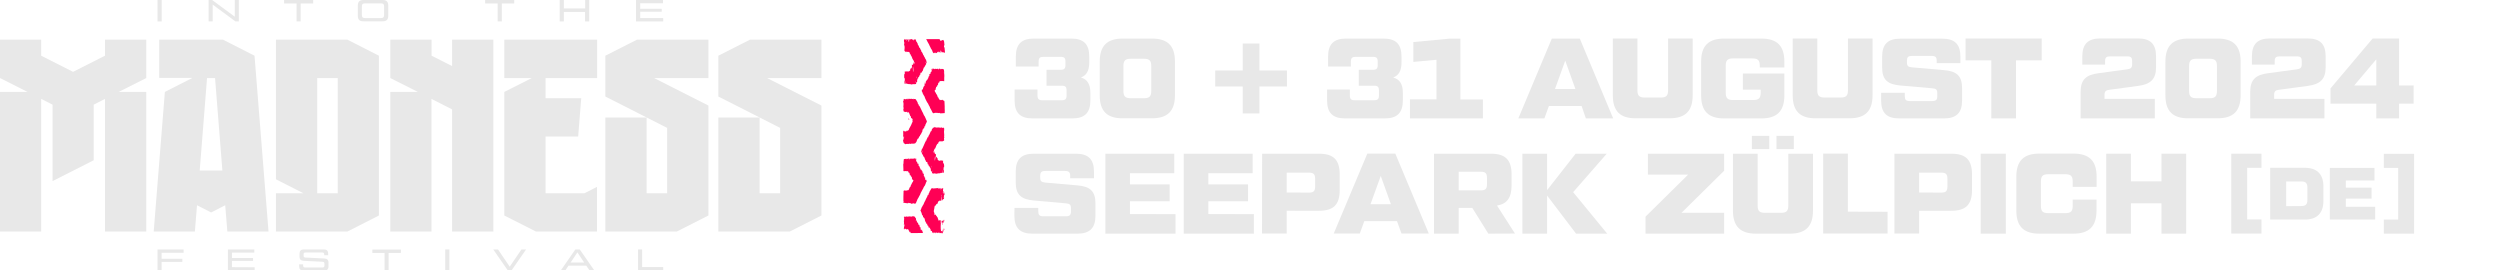 <?xml version="1.0" encoding="utf-8"?>
<!-- Generator: Adobe Illustrator 27.8.1, SVG Export Plug-In . SVG Version: 6.00 Build 0)  -->
<svg version="1.1" id="Full" xmlns="http://www.w3.org/2000/svg" xmlns:xlink="http://www.w3.org/1999/xlink" x="0px" y="0px"
	 viewBox="0 0 2216.9 239.8" style="enable-background:new 0 0 2216.9 239.8;" xml:space="preserve">
<style type="text/css">
	.st0{fill:#E8E8E8;}
	.st1{fill:#FF0055;}
</style>
<g>
	<g>
		<g>
			<path class="st0" d="M143.4,0v19h-3.7V0H143.4z"/>
			<path class="st0" d="M211.8,0v19h-3L188.6,4.1V19H185V0h3.1l20.1,14.8V0H211.8z"/>
			<path class="st0" d="M277.7,3.1h-11.1V19H263V3.1h-11.1V0h25.8L277.7,3.1L277.7,3.1z"/>
			<path class="st0" d="M317.3,13.9V5c0-3.5,1.6-5,5-5h17c3.4,0,5,1.5,5,5v8.9c0,3.5-1.6,5-5,5h-17C318.9,19,317.3,17.4,317.3,13.9z
				 M337.9,16c2,0,2.7-0.7,2.7-2.7V5.7c0-2-0.7-2.7-2.7-2.7h-14.3c-2,0-2.7,0.7-2.7,2.7v7.6c0,2,0.7,2.7,2.7,2.7
				C323.6,16,337.9,16,337.9,16z"/>
			<path class="st0" d="M456.1,3.1H445V19h-3.7V3.1h-11.1V0H456v3.1H456.1z"/>
			<path class="st0" d="M522.5,0v19h-3.7v-8.4H500V19h-3.7V0h3.7v7.5h18.9V0H522.5z"/>
			<path class="st0" d="M588.1,16.1V19H564V0h23.9v2.9h-20.2v4.9h19.1v2.6h-19.1V16h20.4L588.1,16.1L588.1,16.1z"/>
		</g>
	</g>
	<g>
		<polygon class="st0" points="93.1,49.4 64.8,63.7 36.5,49.4 36.5,35.2 0,35.2 0,69.2 24.4,81.5 0,81.5 0,205.3 36.5,205.3 
			36.5,87.7 46.6,92.8 46.6,160.6 83.1,142.1 83.1,92.8 93.1,87.7 93.1,205.3 129.7,205.3 129.7,81.5 105.3,81.5 129.7,69.2 
			129.7,35.2 93.1,35.2 		"/>
		<path class="st0" d="M225.7,49.4l-27.9-14.2h-56.6v33.9h29.4l-24.4,12.4l-9.9,123.8h36.5l1.9-23.3l12.5,6.4c0,0,5.1-2.6,12.5-6.4
			l1.9,23.3h36.5L225.7,49.4z M177.1,151.2l6.5-82h7.1l6.5,82H177.1z"/>
		<path class="st0" d="M308.1,35.2h-63.4V159l24.4,12.4h-24.4v33.9h63.4l27.9-14.2V49.4L308.1,35.2z M299.5,171.3l-0.1,0.1h-18.1
			V69.2h18.1l0.1,0.1V171.3z"/>
		<polygon class="st0" points="728.4,35.2 665,35.2 637,49.4 637,85.6 691.8,113.4 691.8,171.3 691.7,171.4 673.6,171.4 
			673.6,104.2 637,104.2 637,205.3 700.4,205.3 728.4,191.1 728.4,93.6 680.2,69.2 728.4,69.2 		"/>
		<polygon class="st0" points="536.8,49.4 536.8,85.6 591.6,113.4 591.6,171.3 591.5,171.4 573.4,171.4 573.4,104.2 536.8,104.2 
			536.8,205.3 600.2,205.3 628.2,191.1 628.2,93.6 580,69.2 628.2,69.2 628.2,35.2 564.8,35.2 		"/>
		<polygon class="st0" points="400.9,35.2 400.9,58.6 382.7,49.4 382.7,35.2 346.1,35.2 346.1,69.2 370.5,81.5 346.1,81.5 
			346.1,205.3 382.6,205.3 382.6,87.7 400.9,97 400.9,205.3 437.5,205.3 437.5,88.4 437.5,85.1 437.5,77.2 437.5,77.2 437.5,35.2 		
			"/>
		<polygon class="st0" points="447.2,69.2 471.6,69.2 447.2,81.5 447.2,191.1 475.2,205.3 529.4,205.3 529.4,165.7 518.2,171.4 
			483.9,171.4 483.8,171.3 483.8,121.1 512.7,121.1 515.4,87.1 483.8,87.1 483.8,69.2 529.5,69.2 529.5,35.2 447.2,35.2 		"/>
	</g>
	<g>
		<path class="st0" d="M143.3,224.2v5.3h18.4v2.8h-18.4v7.5h-3.6v-18.6h23.1v3H143.3z"/>
		<path class="st0" d="M225.8,237v2.8h-23.7v-18.6h23.4v2.8h-19.8v4.8h18.7v2.6h-18.7v5.5L225.8,237L225.8,237z"/>
		<path class="st0" d="M265.3,234.4h3.5v1c0,1.3,0.5,1.8,1.8,1.8h15.3c1.3,0,1.8-0.5,1.8-1.8v-1.5c0-1.3-0.5-1.7-1.8-1.8l-16.5-0.8
			c-2.6-0.2-3.8-1.1-3.8-3.8V225c0-2.6,1.2-3.8,3.8-3.8h17.8c2.6,0,3.8,1.2,3.8,3.8v1.3h-3.5v-0.6c0-1.3-0.5-1.8-1.8-1.8H271
			c-1.4,0-1.8,0.5-1.8,1.8v0.9c0,1.3,0.5,1.7,1.8,1.8l16.5,0.8c2.6,0.2,3.8,1.1,3.8,3.8v3.1c0,2.6-1.2,3.8-3.8,3.8h-18.4
			c-2.6,0-3.8-1.2-3.8-3.8L265.3,234.4L265.3,234.4z"/>
		<path class="st0" d="M355.4,224.3h-10.8v15.6H341v-15.6h-10.8v-3h25.3v3H355.4z"/>
		<path class="st0" d="M398.5,221.2v18.6h-3.7v-18.6H398.5z"/>
		<path class="st0" d="M466.5,221.2l-12.9,18.6h-3.3l-12.9-18.6h4.2l10.4,15.3l10.4-15.3H466.5z"/>
		<path class="st0" d="M519.9,235.6h-15.8l-2.8,4.2h-4l12.9-18.6h3.9l12.9,18.6h-4.2L519.9,235.6z M518,232.8l-6-9l-6,9H518z"/>
		<path class="st0" d="M588.1,236.8v3h-22.3v-18.6h3.6v15.6H588.1z"/>
	</g>
</g>
<g id="cns9mT.tif">
	<g>
		<path class="st1" d="M836.7,170.2c0.1,0.3,0.1,0.6,0.2,0.9h-0.1c-0.1-0.1-0.1-0.2-0.2-0.3c0,0.5-0.1,0.9-0.1,1.3
			c0.2-0.3,0.3-0.8,0.5-0.9c0.5-0.3,0.1-0.7,0.4-1c0,0.2-0.1,0.3,0,0.5c0,0.6,0.1,1.1,0.1,1.7c0,0.3,0.2,0.7-0.3,0.7
			c-0.1,0-0.3,0.4-0.2,0.6c0.2,0.5-0.1,0.9-0.2,1.4c0,0.2,0,0.3,0.1,0.5c0.1-0.2,0.2-0.5,0.3-0.7c0.1,1.3-0.3,1.9-1.2,1.8
			c-0.1,0.3-0.1,0.6-0.2,0.9c0,0,0-0.1-0.1-0.1c-0.2,0.1-0.5,0.2-0.8,0.4c0-1.2,0-2.4,0-3.6c-0.1,0-0.1,0-0.2,0
			c-0.1,0.7-0.1,1.3-0.2,2c-0.1,0.7-0.1,1.4-0.2,2c0-0.1,0-0.2-0.1-0.3c-0.6,0.4-0.5-0.3-0.8-0.4c-0.1,0.2-0.2,0.4-0.4,0.6
			c-0.1,0.1-0.2,0.1-0.3,0.2c-0.1,0-0.3-0.1-0.4,0c-0.2,0.2-0.4,0.4-0.5,0.7c-0.1,0.2-0.1,0.5-0.2,0.7c0,0.2-0.1,0.3-0.2,0.5
			c0,0.1,0,0.3,0,0.4c-0.4,0-0.8,0-1,0.4s-0.5,0.8-0.8,1.1c-0.2,0.2-0.3,0.5-0.5,0.7c0-0.2,0-0.4,0-0.6c-0.5,0.9-0.4,1.7-0.6,2.6
			c0,0.3-0.1,0.6-0.2,0.9c-0.3,0.9-0.4,1.8,0.1,2.7c0.3,0.5,0.2,1.2,0.3,1.8c0,0.2,0,0.3,0.2,0.6c0-0.1,0.1-0.2,0.1-0.3
			c0.1,0.1,0.1,0.2,0.2,0.3c0.1-0.4,0.2-0.6,0.2-0.9h0.1c0,0.1,0,0.3,0.1,0.5c0.1,0,0.2,0,0.3,0c0.1,0.7,0.3,1.1,0.7,1
			c0.1,0.4,0.2,1,0.7,1.1c0.4,1.1,0.7,2.2,1.1,3.2h0.1c0-0.1,0.1-0.3,0.1-0.3c0.3-0.1,0.5-0.2,0.7-0.2c0.3-0.1,0.5,0.3,0.5,0.7
			c0,0.5,0,1,0,1.5c0.1,0,0.1,0,0.2,0c0-0.7,0-1.5,0-2.3c0.1,0,0.3,0.1,0.4,0.1c0.1,0.5,0.2,1,0.3,1.6c-0.1-0.2-0.2-0.3-0.3-0.4
			c-0.1,3-0.6,5.9,0.2,8.7c0.1-0.1,0.2-0.2,0.3-0.2c0.1-0.1,0.3-0.2,0.4-0.2c0,0.1,0.1,0.4,0.2,0.6c0.6-0.1,0.3-0.6,0.4-0.9
			c0.1-0.3,0-0.7,0-1.1c0.1,0.3,0.2,0.5,0.3,0.7c0.1,0,0.1,0,0.2-0.1c-0.1-0.5-0.1-0.9-0.2-1.5c0.1,0.2,0.2,0.4,0.3,0.6
			c0.1-0.3,0.1-0.4,0.1-0.6c0.2,1.1,0,2.7-0.5,3.9c0-0.1-0.1-0.1-0.2-0.2c-0.1,0.3-0.1,0.5-0.2,0.8c-0.2,0-0.3,0-0.5,0
			c-0.2-0.3-0.3-0.5-0.5-0.8c-0.1,0.2-0.1,0.4-0.2,0.6c-0.3-0.1-0.5-0.2-0.8-0.3c0,0.1,0,0.3-0.1,0.5h-0.1c0-0.3-0.1-0.7-0.1-1h-0.1
			c0,0.3-0.1,0.5-0.2,0.9c-0.1-0.2-0.2-0.4-0.2-0.5c-0.1,0.1-0.2,0.2-0.3,0.3c-0.1-0.2-0.2-0.3-0.3-0.5c-0.1,0.2-0.2,0.3-0.2,0.4
			c-0.1-0.2-0.1-0.5-0.2-0.7c-0.2,0.1,0,0.8-0.6,0.5c0,0.2-0.1,0.3-0.1,0.4c-0.4-0.3-0.8-0.5-1.2-0.8c-0.1,0.1-0.2,0.2-0.3,0.3
			c-0.1,0.2-0.3,0.4-0.4,0.6h-0.1c-0.1-0.3-0.2-0.5-0.3-0.7c-0.2,0-0.3,0-0.4,0c-0.2,0.3-0.3,0.5-0.5,0.7h-0.1
			c0-0.2-0.1-0.3-0.1-0.5s-0.1-0.3-0.3-0.5c-0.1,0.2-0.1,0.5-0.2,0.8c-0.2-0.2-0.3-0.5-0.5-0.7c-0.1,0-0.1,0.1-0.2,0.1
			c-0.1-0.5-0.1-0.9-0.2-1.5c-0.1,0.1-0.2,0.2-0.4,0.3c-0.1,0.1-0.2,0.1-0.4,0.1c-0.1,0-0.2-0.2-0.2-0.3c-0.1-0.4-0.1-0.9-0.2-1.3
			c-0.1-0.3-0.3-0.6-0.5-0.8c-0.1-0.2-0.2-0.4-0.3-0.6c0,0-0.1,0-0.2,0.1c-0.1-0.2-0.1-0.4-0.2-0.6c0,0,0,0-0.1,0
			c0,0.2-0.1,0.4-0.1,0.6h-0.1c-0.3-0.7-0.5-1.5-0.8-2.3c-0.1,0.1-0.3,0.2-0.5,0.4c-0.1-0.7-0.2-1.3-0.3-1.9c-0.5,0.3-0.9,0-0.9-0.6
			c0-0.3,0-0.7,0-1h-0.1c0,0.2,0,0.5-0.1,0.8c-0.5-1.3-1.2-2.6-0.9-4H820c-0.1,0.2-0.3,0.4-0.4,0.6h-0.1c0-0.3,0-0.6,0.1-0.9
			c-0.1,0.1-0.2,0.2-0.4,0.3c0-0.3,0-0.6-0.1-0.9c-0.2,0-0.4,0-0.6,0c0-0.7,0.1-1.4-0.5-1.9c-0.1,0.2-0.1,0.4-0.2,0.5
			c-0.2-0.9-0.4-1.8-0.7-2.8c-0.4-0.1-0.4-0.5-0.4-0.8c0-0.1-0.1-0.3-0.1-0.4c-0.1,0-0.1,0.1-0.2,0.1c-0.4-0.7,0.1-1.2,0.3-1.7
			s0.4-1.1,0.6-1.6c0-0.1,0.1-0.3,0.1-0.3c0.4-0.2,0.4-0.7,0.6-1c0.2-0.4,0.5-0.8,0.8-1.3l0.1-0.1c0.2-0.6,0.4-1.1,0.7-1.7
			c0.1-0.3,0.3-0.7,0.5-1c0.4-0.5,0.6-1.1,0.8-1.7c0.2-0.4,0.5-0.8,0.6-1.2c0.2-0.5,0.4-0.9,0.7-1.3c0.2-0.3,0.3-0.7,0.4-1.1
			c0.1-0.2,0.1-0.3,0.2-0.6c0.1,0.2,0.2,0.3,0.4,0.4c0.1-0.4,0.2-0.6,0.2-0.9c0.1-0.6,0.3-1.1,0.7-1.5c0.1-0.1,0.1-0.2,0.1-0.3
			c0.1-0.4,0.1-0.8,0.5-1.2s0.6-0.9,0.8-1.4c0.2-0.4,0.5-0.7,0.8-0.9c0.1-0.1,0.3-0.2,0.4,0.1c0,0.1,0.4,0,0.6,0
			c0-0.1,0.1-0.3,0.1-0.5c0.3,0.4,0.5,0.8,0.8,1.2c0.1-0.2,0.1-0.3,0.1-0.4c0.1-0.4,0.3-0.5,0.7-0.3c0.1,0.1,0.2,0.1,0.3,0
			c0.3,0,0.6-0.1,0.9-0.1c0.5,0,1,0,1.5-0.1c0-0.1,0-0.2,0.1-0.4c0.3,0.4,0.5,0.8,0.7,1.2c0.1-0.2,0.1-0.4,0.2-0.7
			c0.1,0.2,0.2,0.4,0.4,0.7c0.1-0.4,0.2-0.7,0.2-1c0.1,0.2,0.3,0.4,0.4,0.6c0.1-0.3,0.1-0.5,0.2-0.7h-0.1c0.7,1,0.5,2.1,0.7,3.1
			c0-0.8,0-1.6,0-2.5c0.2,0.2,0.4,0.3,0.6,0.5c0-0.2,0.1-0.4,0.1-0.8c0.2,0.2,0.3,0.3,0.4,0.5c0.2-0.2,0.4-0.5,0.6-0.7
			c0.3,0.3,0.2,0.7,0.1,1.2c-0.1,0.5-0.1,1-0.1,1.5C836.9,169.6,836.8,169.9,836.7,170.2c-0.5,0.1-0.2-0.5-0.5-0.6
			c0,0.5-0.1,0.9-0.1,1.3h0.1C836.4,170.7,836.6,170.4,836.7,170.2z M834.6,174c0.1,0,0.1,0,0.2,0c0.1-0.4,0.2-0.8,0.2-1.2
			c-0.1,0-0.1,0-0.2,0C834.8,173.2,834.7,173.6,834.6,174z"/>
		<path class="st1" d="M807.6,206.7c-0.2-0.4-0.3-0.8-0.5-1.3c-0.3,0.2-0.5,0.4-0.7,0.6c0,0,0,0-0.1-0.1c0.1-0.1,0.2-0.2,0.3-0.4
			c-0.7-0.2-0.3-0.8-0.5-1.2c-0.1,0.1-0.2,0.1-0.3,0.2c0-0.6-0.2-1.1-0.8-1.2c-0.5-0.1-1.1-0.5-1.4,0.5c-0.1-0.4-0.2-0.7-0.4-1
			c-0.3,0.1-0.6,0.2-0.9,0.2c0-0.1-0.1-0.2-0.1-0.4h-0.1c0,0.1-0.1,0.3-0.1,0.4c0,0.1,0.2,0.2,0.3,0.3c-0.8,0.1-0.8,0.1-0.8-0.6
			c0-0.5,0.1-1.1,0.2-1.6c0.1-0.3,0.3-0.6,0.3-1s-0.1-0.8-0.1-1.3c-0.2,0.1-0.3,0.2-0.5,0.4c0.3-0.8,0.4-1.6,0.2-2.4
			c-0.1-0.4-0.2-0.8,0.2-1.1c-0.1-0.1-0.2-0.2-0.3-0.4c0.4-0.8,0.3-1.7,0.2-2.6c0,0-0.1,0-0.3,0c0.2-0.3,0.4-0.6,0.7-0.8
			c0.2,0.2,0.3,0.4,0.5,0.6c0.1-0.1,0.2-0.2,0.3-0.3c0.2-0.3,0.5-0.3,0.9-0.2c0.2,0,0.3,0,0.6,0c0.2,0.5,0.4,0.1,0.7,0
			c0.3,0,0.6,0,0.9,0v0.1c0.2-0.1,0.3-0.2,0.5-0.3c0.4,0.4,1.2,0.3,1.6-0.1c0,0.2,0.1,0.5,0.1,0.7c0.3-0.2,0.5-0.4,0.8-0.6
			c0.2-0.2,0.9,0.1,1,0.4c0-0.1,0-0.3,0-0.4c0-0.1,0.2-0.2,0.3-0.4c0.1,0.4,0.2,0.6,0.3,1c0.2-0.2,0.3-0.3,0.6-0.6
			c0.2,0.5,0.3,0.9,0.5,1.4c0.4,0.1,0.6,0.4,0.6,1c0,0.5,0,1.1,0,1.7c0.3-0.2,0.5-0.4,0.7-0.6c0.1,0.8-0.1,1.5,0.3,2.2
			c0.2-0.1,0.4-0.2,0.6-0.3c0.2,0.7,0.4,1.5,0.6,2.2c0.5-0.2,0.7-0.1,0.8,0.4c0.1,0.6,0.2,1.1,0.3,1.7c0.3-0.1,0.5-0.1,0.6-0.1
			c0.1,0.9,0.2,1.8,0.3,2.6h0.1c0-0.2,0.1-0.4,0.1-0.6c0.2,0.3,0.5,0.6,0.8,1c0-0.3,0.1-0.6,0.1-0.9c0.1,0.5,0.2,1,0.2,1.5
			c0,0.3,0,0.5,0.5,0.3c0,0.5,0,0.9,0,1.3C814.7,206.7,811.2,206.7,807.6,206.7z M811.6,196.4L811.6,196.4c0.1-0.4,0.1-0.9,0.1-1.3
			h-0.1C811.6,195.5,811.6,196,811.6,196.4z"/>
		<path class="st1" d="M809.1,107c0.1-0.4,0.1-0.8,0.2-1.2c0-0.1-0.1-0.1-0.2-0.2c-0.3-0.2-0.6-0.5-0.1-0.8c-0.1,0-0.1-0.1-0.2-0.1
			c-0.1,0.1-0.2,0.2-0.3,0.3c-0.1-0.1-0.3-0.2-0.6-0.4c-0.1-0.5-0.2-1.1-0.3-1.7c-0.2,0-0.3,0-0.5,0c0-0.3,0-0.5-0.1-0.8
			c0-0.2-0.1-0.4-0.2-0.5c-0.4-0.3-0.6-0.5-0.4-1v-0.1c-0.2-0.2-0.3-0.5-0.5-0.7c0-0.1-0.2,0-0.4,0c0-0.2,0-0.4,0.1-0.6
			c-0.5,0.2-0.7,0.5-0.7,1c-0.1-0.2-0.1-0.4-0.2-0.7c0,0.1,0,0.2-0.1,0.4c-0.1-0.3-0.1-0.6-0.2-0.9c-0.2,0.2-0.3,0.3-0.5,0.4
			c-0.1-0.1-0.3-0.2-0.4-0.4c-0.4,0.5-0.5,0.5-1.1,0.2c-0.2-0.1-0.4-0.2-0.6-0.2c-0.5,0-0.6-0.4-0.5-0.8c0-0.3-0.1-0.4-0.4-0.4
			c0.1-0.6,0.3-1.2,0.4-1.8c0-0.2,0-0.4-0.1-0.7c-0.2-0.3-0.1-0.8-0.1-1.2c0-0.8,0.2-1.6,0.1-2.3c0-0.7-0.3-1.3-0.4-2
			c0-0.2,0.1-0.3,0.2-0.5c0.1,0,0.1,0,0.2,0.1c0,0.1,0,0.2-0.1,0.3c0.1,0,0.1,0,0.1,0c0-0.1,0.1-0.2,0.1-0.3c-0.2-0.7,0-1.3,0.3-1.8
			c0.2,0.1,0.4,0.3,0.6,0.4v-0.1c0.3,0,0.5,0,0.8,0.1c0.3,0,1,0.2,0.9-0.6c0,0.1,0,0.2,0.1,0.2c0,0.1,0.1,0.1,0.1,0.2
			c0.2-0.2,0.3-0.3,0.4-0.5c0.1,0.3,0.1,0.6,0.2,1c0.2-0.2,0.3-0.4,0.4-0.6c0.1,0.1,0.2,0.3,0.2,0.4c0.2-0.2,0.5-0.5,0.7-0.8
			c0,0.1,0,0.2,0.1,0.3c0.5,0,1,0.1,1.5,0.1c0.2,0,0.3-0.1,0.6-0.2c0.2,0.2,0.5,0.4,0.9,0.2c0.1-0.1,0.4,0.2,0.7,0.4
			c0.2-0.2,0.4-0.4,0.6-0.7c0.1,0.1,0.1,0.3,0.2,0.4c0.1,0,0.3,0,0.4,0c0.4-0.1,1,0.1,1.2,0.4c0.4,0.6,0.6,1.3,1.1,1.9
			c0.3,0.4,0.5,0.8,0.5,1.4c0,0.3,0.3,0.6,0.5,0.8c0.4,0.4,0.4,0.9,0.5,1.3c0,0.1,0.1,0.2,0.1,0.3c0.3-0.3,0.5-0.1,0.6,0.2
			c0.1,0.5,0.1,0.9,0.6,1.3c0.3,0.1,0.3,0.7,0.4,1c0.2,0.4,0.5,0.7,0.6,1.1c0.3,0.9,0.8,1.6,1.2,2.4c0.4,0.7,0.6,1.4,0.9,2.1
			c0.1,0.2,0.2,0.4,0.4,0.6c0.4,0.3,0.5,0.8,0.7,1.3c0.1,0.2,0.3,0.4,0.4,0.7c0.1,0.2,0.1,0.4,0.2,0.6c0.3,0.6,0.5,1.2,0.8,1.8
			c0.4,0.6,0.2,1.1-0.1,1.6c-0.7,1.1-1.2,2.3-1.3,3.6c0-0.1-0.1-0.3-0.1-0.4c-0.7,0.4-0.7,1.1-0.6,1.8c-0.2,0-0.4,0-0.6,0
			c0,0.3-0.1,0.5-0.1,0.8c-0.1-0.1-0.2-0.2-0.3-0.3c0,0.3,0,0.6,0,0.9h-0.1c-0.1-0.1-0.2-0.3-0.3-0.5c-0.1,0.5-0.2,0.8-0.2,1.2
			c0,0.6-0.1,1.1-0.5,1.6c-0.2,0.2-0.2,0.7-0.3,1c0-0.2,0-0.5-0.1-0.7H817c0,0.3,0,0.6-0.1,0.9s-0.1,0.6-0.3,0.8
			c0,0.1-0.3,0-0.6,0.1c-0.1,0.5-0.2,1.1-0.3,1.7c-0.2-0.2-0.3-0.3-0.5-0.4c-0.3,0.8-0.5,1.5-0.8,2.3h-0.1c0-0.2-0.1-0.3-0.1-0.5
			c-0.6,0.8-1.1,1.6-1.3,2.5c-0.1,0.5-0.2,0.9-0.6,1.2c-0.4,0.4-0.7,0.8-1.2,1.4c-0.1-0.3-0.1-0.5-0.2-0.8c-0.2,0.3-0.4,0.5-0.5,0.8
			c-0.2-0.2-0.5-0.3-0.8-0.5c-0.1,0.2-0.2,0.3-0.4,0.5c-0.4-0.5-0.8-0.4-1.3-0.1c-0.2,0-0.4,0.1-0.6,0.1c-0.2,0-0.5,0-0.7-0.1
			c-0.4-0.3-0.6-0.1-0.8,0.2c0,0-0.1,0.1-0.2,0.1c0-0.1,0-0.2-0.1-0.3c-0.1,0.1-0.2,0.1-0.3,0.2c-0.1-0.1-0.1-0.2-0.2-0.3
			c-0.1,0-0.1,0.1-0.1,0.1c0,0.2-0.2,0.3-0.4,0.2c-0.4-0.1-0.8-0.2-1.3,0.1c-0.4,0.2-0.6,0.1-0.8-0.4c-0.6,0.2-0.6-0.5-1-0.5
			c-0.4-1.1-0.7-2.2-0.7-3.4c0.2,0.1,0.3,0.3,0.5,0.4c0.1,0,0.2-0.2,0.3-0.4c-0.1,0-0.2,0-0.2,0c0.1-0.2,0.2-0.5,0.3-0.7
			c0,0-0.1,0-0.1-0.1c-0.1,0.1-0.1,0.1-0.2,0.2c-0.4-0.3-0.2-0.7-0.1-1.2c0.1,0.2,0.2,0.3,0.3,0.5c0.1-0.3,0.3-0.6,0.4-0.9
			c-0.3,0.1-0.5,0.2-0.8,0.3c0-0.4,0-0.6-0.1-0.9c0-0.2-0.2-0.5-0.1-0.7c0-0.1-0.3-0.5,0.1-0.4l0.1-0.2c0-0.1-0.2-0.1-0.3-0.2
			c0.6-0.3,0-0.7,0.1-1.1c0.1-0.7,0.1-1.5,0.1-2.2c0.3,0.1,0.4,0.2,0.6,0.2c0,0.2,0.1,0.4,0.2,0.7h0.1c0.1-0.3,0.2-0.6,0.3-0.9
			c0.2,0.3,0.4,0.6,0.6,0.9c0.1-0.2,0.2-0.4,0.3-0.5c0.1,0.2,0.3,0.3,0.4,0.4c0.1-0.2,0.1-0.4,0.3-0.6c0.1-0.1,0.3-0.2,0.5-0.4
			c0,0.3,0,0.4,0,0.6h0.1c0.1-0.2,0.1-0.4,0.2-0.6c0.2,0.1,0.4,0.2,0.7,0.3c0.1-0.3,0.2-0.6,0.2-0.9c0,0,0.1,0.1,0.3,0.3
			c0.1-0.5,0.2-0.9,0.4-1.3c0.2-0.3,0.4-0.6,0.5-0.9c0.4-0.8,0.9-1.5,1.2-2.2c0.4-0.8,0.7-1.7,1.1-2.6
			C809.5,108.2,809.2,107,809.1,107z"/>
		<path class="st1" d="M837.2,148.5c0-0.1-0.1-0.3-0.1-0.4c-0.1,0-0.1,0-0.2,0c-0.1,1-0.2,2-0.4,3c0.1,0,0.1,0,0.2,0
			c0-0.5,0.1-0.9,0.1-1.4c-0.1,0.9,0.6,1.7,0.1,2.6c-0.1,0.1,0.1,0.4,0.1,0.6c0,0.1-0.1,0.3-0.2,0.5c-0.1-0.3-0.2-0.5-0.3-0.7
			c-0.1,0.3-0.1,0.5-0.2,0.7c-0.4,0.1-0.6,0-0.5-0.4c0-0.7,0-1.3,0-2.1c-0.5,0.8,0.2,1.8-0.6,2.3c-0.3,0.1-0.6,0.2-1,0.4
			c0-0.1-0.1-0.2-0.2-0.5c-0.1,0.2-0.2,0.3-0.2,0.4c-0.5,0.1-0.9,0.2-1.3,0.3c-0.1,0-0.3-0.2-0.4-0.2c-0.5,0.2-1.1,0.3-1.6,0.5
			c-0.3-0.4-0.6-0.1-0.9-0.1v-0.1c-0.2,0-0.4-0.2-0.5-0.1c-0.4,0.2-0.6,0-0.8-0.2c-0.2,0.1-0.3,0.3-0.4,0.4
			c-0.5-0.1-0.9-0.3-1.3-0.4c-0.1-0.5-0.2-1-0.3-1.6c-0.3,0.1-0.7-0.1-0.8-0.4c0-0.1,0-0.3,0-0.4c0-0.6-0.1-1.2-0.2-1.7
			c-0.1-0.4-0.3-0.7-0.4-1.1c0,0.3-0.1,0.6-0.1,0.9h-0.1c-0.1-0.6-0.1-1.3-0.2-2c-0.3,0.3-0.5,0.5-0.7,0.7c0.2-0.3,0.1-0.5-0.1-0.7
			c-0.2-0.4-0.3-1-0.5-1.4c0-0.1-0.1-0.2-0.1-0.3c-0.1,0.1-0.3,0.2-0.4,0.2c-0.1-0.7-0.3-1.5-0.5-2.3c-0.1,0.1-0.2,0.2-0.2,0.2
			c-0.3-0.1-0.6-0.2-0.9-0.3c0-0.3-0.1-0.7-0.1-1.1c-0.5,0-0.7-0.2-0.6-0.6c0-0.1,0-0.2,0-0.3c-0.4-0.4-0.3-0.8-0.3-1.3
			c0-0.2-0.1-0.5-0.2-0.7c-0.1,0-0.1,0-0.2,0c-0.1,0.4-0.1,0.8-0.2,1.2h-0.1c0-0.6,0-1.2,0-1.8c-0.1,0-0.2,0.1-0.3,0.1
			c-0.2,0.1-0.6-0.4-0.5-0.7s0-0.5-0.2-0.6s-0.2-0.5-0.3-0.7H818c-0.2-0.3-0.4-0.5-0.5-0.8s-0.1-0.7-0.1-1.1
			c-0.1,0.1-0.2,0.2-0.2,0.3c-0.1-0.2-0.2-0.5-0.3-0.7c0-0.1,0-0.2,0-0.2c0.2-0.8,0.4-1.5,0.6-2.3c0-0.1,0.2-0.2,0.4-0.3
			c0.2-0.4,0.4-0.7,0.5-1.1c0.3-0.6,0.6-1.2,0.8-1.8c0.1-0.2,0.2-0.5,0.3-0.7c0.4-0.6,0.5-1.3,0.8-1.9c0.1-0.2,0.3-0.3,0.4-0.5
			c0.1-0.4,0.2-0.8,0.3-1.2c0.1,0.1,0.1,0.2,0.3,0.4c0.2-1.4,1.1-2.4,1.5-3.6c0.1,0.2,0.2,0.3,0.3,0.5c0-1,0.4-1.8,0.9-2.4
			c0.4-0.5,0.6-1.1,0.7-1.7c0-0.2,0-0.4,0.3-0.3c0,0,0.2-0.2,0.2-0.3c0-0.2,0-0.4,0-0.6c0.4,0,0.9-0.4,0.9-0.8
			c0.1-0.7,0.2-1.4,0.9-1.8l0,0c0.1-0.3,0.3-0.6,0.4-1c0.2,0.2,0.4,0.3,0.6,0.5c0.1-0.3,0.2-0.6,0.4-1.1c0.1,0.4,0.2,0.6,0.3,0.9
			c0.1-0.2,0.2-0.4,0.3-0.6c0.5,0.2,1,0.5,1.5,0.7c0-0.2,0.1-0.4,0.1-0.6c0.5,0.4,1.3,0.5,1.6,0.1c0.1,0.1,0.3,0.2,0.4,0.3
			c0.3,0,0.6,0,1-0.1c0.2,0,0.5,0.6,0.7,0c0.3,0,0.7-0.1,1,0s0.5,0.3,0.8,0.5c0.1-0.2,0.2-0.3,0.4-0.6c0.3,0.4,0.6,0.7,0.8,1
			c0,0.7,0,1.3-0.1,1.9c0,0.3-0.1,0.6-0.1,0.8c0,0.1,0,0.1,0,0.2c0.2,1,0,2,0.2,3c0.1,0.2-0.1,0.5-0.1,0.8c0,0.1,0,0.3,0,0.4
			s0.1,0.2,0.1,0.4c0,0.3,0,0.7,0,1c0,0-0.1,0-0.2-0.1c-0.1,0.6,0,1.1,0.2,1.8c0,0.1-0.1,0.3-0.2,0.5c-0.1,0.2-0.1,0.4-0.4,0.4
			c-0.1,0-0.2-0.2-0.4-0.4c0,0.1-0.1,0.3-0.1,0.5c-0.1,0-0.4,0-0.6,0.1c-0.1,0.1-0.3,0.2-0.4,0.3c-0.1-0.4-0.3-0.5-0.7-0.3
			c-0.1,0-0.2,0-0.3,0c-0.2,0-0.3-0.1-0.5,0.1c0,0.1-0.3,0.1-0.4,0c-0.5-0.2-0.6,0.2-0.8,0.4c-0.2,0.2-0.3,0.5-0.5,0.8
			c0,0,0.1,0.1,0.1,0.2H832c-0.1,0.3-0.2,0.5-0.2,0.8c-0.2-0.1-0.3-0.3-0.4-0.3c-0.1,0.1-0.2,0.2-0.3,0.4c-0.2,0.3-0.4,0.7-0.6,1
			c0,0.1-0.1,0.2-0.1,0.2c-0.2,0.6-0.5,1.1-0.7,1.7c-0.1,0.4-0.3,0.7-0.4,1.1c0-0.1-0.1-0.1-0.2-0.2c0,0.1-0.1,0.1-0.1,0.1
			c-0.1,0.3-0.1,0.7-0.5,0.9c-0.1,0.1-0.1,0.3-0.2,0.5c-0.1,0.4-0.1,0.9-0.5,1.2c-0.1,0-0.1,0.2-0.1,0.3c0.1,0.5,0.1,0.9,0.2,1.3
			h0.1c0-0.5,0-1,0-1.5c0.1,0,0.1,0,0.2,0c0,0.3,0.1,0.6,0.1,0.9c0,0,0,0,0.1,0c0.1-0.4,0.3-0.8,0.4-1.2h0.1
			c-0.1,0.5-0.1,0.9-0.2,1.4c0,0.3-0.2,0.5,0.3,0.6c0.1,0,0.2,0.2,0.3,0.4c-0.1,0.1-0.1,0.1-0.2,0.2c0,0.1,0,0.1,0.1,0.2
			c0.3-0.1,0.5-0.2,0.8-0.3c0,1.3-0.1,2.7-0.2,4.2h0.1c0-0.2,0.1-0.5,0.1-0.7c0-0.7-0.1-0.7,0.6-1.1c-0.2,0.6,0.2,0.9,0.5,1.2
			c0.5,0.5,0.4,1.1,0.4,1.6c0.4,0.3,0.8,0.6,1.3,0.9c0.1-0.1,0.1-0.2,0.2-0.3h0.1c0,0.1,0,0.3,0,0.4c0.4-0.2,0.8-0.3,1.2-0.5
			c0.1,0,0.2,0.1,0.2,0.1c0.4,0.3,0.6,0.3,0.6-0.3c0.2,0.3,0.4,0.5,0.5,0.6c0.2-0.1,0.4-0.2,0.7-0.3c0,0.6,0,1.2,0,1.7
			c0,0.4,0,0.7,0.3,0.9c0,0,0.1,0,0.2,0C837.3,146.1,837.3,147.3,837.2,148.5L837.2,148.5z M829.1,142.7c0.1-1.5,0.4-3,0.1-4.5
			C829,139.6,828.6,141.1,829.1,142.7z M818.1,135.2c0.1,0,0.1,0,0.2,0c0-0.5-0.1-0.9-0.1-1.4c-0.1,0-0.2,0-0.2,0
			C818,134.3,818.1,134.8,818.1,135.2z M827,150.9L827,150.9c0,0.5-0.5,1,0,1.4C826.9,151.9,827,151.4,827,150.9z M825.7,148.3
			c0.1,0,0.1,0,0.2,0c0-0.4,0-0.8,0-1.2h-0.1C825.8,147.5,825.8,147.9,825.7,148.3z"/>
		<path class="st1" d="M823.1,69.5c0-0.2,0-0.5-0.1-0.7c0.1,0,0.2,0,0.4,0c0-0.3,0-0.6,0.1-0.9c0-0.1,0.1-0.3,0.2-0.4
			c0.1-0.1,0.3,0,0.4,0c0-0.6,0.1-1.2,0.1-1.9c0.3,0,0.6,0,1,0c-0.2-0.3-0.4-0.4-0.5-0.6l0,0c0.1,0.1,0.3,0.2,0.4,0.3
			c0.2-0.4-0.2-1.1,0.5-1.4c0.2-0.1,0-0.5,0.5-0.4c0.3-0.8,0-1.7-0.2-2.7c0.3,0.4,0.5,0.6,0.8,1c0.1-0.5,0.2-0.9,0.3-1.4
			c0.1,0.3,0.2,0.4,0.2,0.6c0.6-0.2,1.2-0.3,1.6,0.4c0.4-0.4,0.8-0.6,1.4-0.3c0.2,0.1,0.6,0,0.9,0c0,0,0.1-0.1,0.1-0.2
			c0.3,0.1,0.5,0.1,0.9,0.2c0,0.2,0.1,0.5,0.2,0.9c0.2-0.5,0.3-0.9,0.4-1.3c0.6,0.3,1.1,0.6,1.7,0.8c0,0,0-0.1,0.1-0.1
			c-0.1-0.1-0.2-0.3-0.4-0.4l0.1-0.1c0.2,0.2,0.4,0.3,0.6,0.5c0-0.2,0-0.2,0.1-0.4c0.4,0.4,0.9-0.2,1.3,0.3c0.1,0.1,0.4,0,0.5,0
			c0.1,0.3,0.2,0.4,0.3,0.6c0,0.1,0.1,0.3,0.1,0.4c0.1,0.7,0.1,1.5,0.2,2.2c-0.1,0-0.2-0.1-0.4-0.1c0.2,0.3,0.4,0.6,0.4,0.9
			c0.1,0.7,0.1,1.3,0.1,2c0,0.6-0.1,1.2-0.1,1.8c0,0.4,0,0.9,0,1.3c0,0.5,0,1,0,1.6c-0.7-0.1-1.4-0.1-2.1-0.2h-0.1
			c-0.5,0.3-1.1,0-1.6,0.1c-0.1,0-0.4,0.2-0.4,0.3c-0.1,0.3-0.1,0.7-0.2,1.1c-0.1-0.1-0.1-0.2-0.2-0.3c-0.1,0.2-0.2,0.3-0.3,0.5
			c-0.1-0.1-0.2-0.1-0.3-0.2c0,0.1-0.1,0.1-0.1,0.1c0,0.4-0.1,0.8-0.1,1.2c0,0.2-0.2,0.3-0.2,0.5c-0.1,0.2-0.1,0.4-0.1,0.6
			c-0.2-0.1-0.4-0.3-0.5-0.4c0,0.4,0,0.8,0,1.2c-0.2,0-0.3,0-0.4-0.1c0,0.3,0,0.5,0,0.8c-0.2-0.1-0.3-0.2-0.5-0.3
			c-0.3,0.5,0.1,1.2-0.6,1.7c0.6,0.4,0.1,0.8,0,1.3c-0.2-0.2-0.3-0.4-0.4-0.6h-0.1c0,0.3,0,0.7,0,1.1c-0.2-0.1-0.3-0.2-0.4-0.3
			c0,0.1-0.1,0.1-0.1,0.1c0.4,0.5,0.4,1.2,0.9,1.7c0.3,0.3,0.4,0.8,0.7,1.3c0,0.1,0,0.2,0.1,0.2c0.7,0.7,0.9,1.6,1.2,2.5
			c0.1,0.2,0,0.5,0.3,0.3c0,0,0.2,0.1,0.2,0.2c0.3,0.5,0.5,1,0.7,1.5c0.7-0.1,0.2,0.9,0.8,0.9c0.1-0.1,0.1-0.2,0.2-0.3
			c0.2,0.1,0.4,0.3,0.7,0.4c0-0.1,0.1-0.2,0.1-0.3c0.1,0.1,0.2,0.2,0.4,0.3c0.1-0.2,0.2-0.3,0.2-0.3c0.2,0,0.4-0.1,0.6-0.1
			c0.1,0,0.3,0.1,0.3,0.1c0.1,0.5,0.6,0.5,0.9,0.6c0.4,0.1,0.6,0.4,0.6,0.9c0,1.4,0.1,2.8,0.2,4.2c0,0.6,0,1.2,0,1.8
			c0,0.9,0.1,1.8,0.1,2.7c0,0.1-0.1,0.3-0.1,0.4h-0.1c0.1,0.4,0.2,0.7,0.3,1.2c-0.5-0.3-0.9-0.1-1.3,0c-0.1,0-0.1,0-0.2,0
			c-0.3,0-0.5-0.2-0.8,0.1h-0.1c-0.3-0.3-0.6-0.2-0.8,0.1c-0.1,0.1-0.5-0.1-0.8-0.2c-0.4,0.4-0.5-0.1-0.6-0.4
			c-0.5,0.4-1.2,0.4-1.8-0.1c0,0.4-0.2,0.5-0.5,0.3c-0.2-0.1-0.5-0.2-0.8-0.2h-0.1c-0.2,0-0.3,0.1-0.5,0.1c-0.5-0.2-0.5-0.2-0.9,0.2
			c-0.1-0.1-0.2-0.1-0.3-0.2c-0.1,0.2-0.1,0.3-0.2,0.5c-0.2-0.2-0.3-0.4-0.7-0.3c-0.2,0-0.5-0.4-0.7-0.7c-0.4-0.7-0.7-1.4-1-2.1
			c-0.4-0.9-1.1-1.6-1.3-2.6c-0.1-0.6-0.6-1-0.9-1.6c-0.2-0.4-0.3-0.8-0.5-1.2c-0.1-0.2-0.2-0.4-0.4-0.6c-0.9-1.1-1.3-2.4-2-3.6
			c-0.3-0.5-0.4-1-0.6-1.4c-0.1-0.2,0-0.4-0.1-0.6s-0.3-0.4-0.4-0.6c-0.1-0.2-0.2-0.4-0.3-0.6c0-0.1-0.1-0.2-0.1-0.2
			c-0.5-0.1-0.4-0.6-0.5-0.9c0-0.1-0.1-0.3-0.2-0.4c-0.4-0.3-0.5-0.7-0.5-1.2c0-0.2-0.2-0.4-0.3-0.6c-0.3-0.3-0.4-0.6-0.3-1
			c0.1-0.3,0.1-0.6,0.1-1c0.1,0.1,0.2,0.1,0.3,0.2c-0.1-0.2-0.1-0.4-0.2-0.7c0.3,0.3,0.5,0.4,0.8,0.7c0.1-0.8,0.1-1.6,0.2-2.3h0.1
			c0.1,0.2,0.1,0.3,0.2,0.4h0.1c0-0.3,0.1-0.6,0.1-0.9c0.1-0.3,0.1-0.6,0.6-0.5c0.3-0.6,0.3-1.2,0.1-1.9c-0.1-0.4,0-0.9,0-1.4h0.1
			c0,0.5,0,1,0.1,1.4c0,0,0,0,0.1,0c0-0.1,0.1-0.2,0.2-0.4c0.1,0.1,0.1,0.2,0.3,0.4c0.2-0.9,0.4-1.8,0.5-2.6c0.1,0,0.2,0.1,0.5,0.2
			c-0.1-0.2-0.2-0.4-0.3-0.5c0.2,0,0.3,0,0.3,0c0.1-0.2,0.2-0.4,0.4-0.6c0,0-0.1-0.1-0.1-0.3c0,0,0.1,0,0.1-0.1
			c0.2,0.1,0.3,0.3,0.5,0.4C822.5,70.6,822.4,69.8,823.1,69.5z"/>
		<path class="st1" d="M805.9,180.1c-0.1-0.2-0.1-0.3-0.2-0.4c-0.3,0.1-0.3,0.9-0.8,0.4c-0.3,0.2-0.6,0.6-1,0l-0.2-0.1
			c-0.3,0.3-0.6,0-0.9,0c-0.5,0-1-0.1-1.4-0.3c-0.1,0.1-0.2,0.2-0.4,0.3c0,0,0,0-0.1-0.1c0.1-0.1,0.2-0.3,0.2-0.4
			c0.2-0.3,0.3-0.6,0.1-1.1c-0.2-0.4-0.1-0.9-0.1-1.4c0-0.9,0-1.8,0-2.6c0-1.1,0-2.1,0.1-3.2c0-0.5,0.1-0.9,0-1.4
			c0-0.6,0.1-0.8,0.8-0.9c0.1,0,0.3-0.1,0.4-0.1c0.3,0.4,0.6,0.4,1.3-0.1c0.4,0.7,0.4,0.7,1.3-0.2c0.1,0.1,0.2,0.2,0.3,0.3
			c0.5-0.4,0.9-0.9,1-1.6c0.1-0.4,0.3-1.1,0.6-1.2c0.7-0.3,0.5-0.9,0.7-1.4s0.5-1,0.8-1.5s0.4-1.2,0.8-1.5c0.5-0.4,0.4-1.2,0.9-1.5
			c0.1-0.1,0.1-0.2,0.1-0.4c-0.2,0.1-0.3,0.2-0.6,0.3c0-0.4,0-0.7,0-1.1h-0.1c-0.1,0.2-0.3,0.4-0.5,0.7c0-0.5-0.7-0.9-0.2-1.2
			c-0.2-0.6-0.3-1.2-0.4-1.8c-0.1,0.1-0.3,0.2-0.5,0.3c0-0.3,0-0.6,0-0.8c-0.1,0-0.2,0-0.4,0.1c0-0.4,0-0.8,0-1.2
			c-0.2,0.1-0.4,0.3-0.6,0.5c-0.2-0.8-0.3-1.6-0.5-2.4c-0.1,0-0.2,0.1-0.3,0.2c-0.1-0.2-0.1-0.3-0.3-0.5c-0.1,0.1-0.1,0.2-0.2,0.3
			c-0.1-0.3-0.2-0.6-0.2-0.9c0-0.4-0.2-0.4-0.5-0.4c-0.5,0-1,0.1-1.6-0.1c-0.5-0.1-1,0.1-1.5,0.1c-0.2,0-0.5-0.1-0.7-0.1
			c0-0.6,0-1.2,0-1.8c0-0.9-0.1-1.9-0.1-2.8c0-0.6-0.1-1.1,0-1.7c0.1-0.4,0.3-0.8,0.4-1.2c-0.1,0-0.2,0.1-0.3,0.1
			c0.1-1.1,0.3-2.1,0.4-3.2c0.7-0.1,1.3-0.2,2-0.3c0,0.1,0,0.1,0.1,0.3c0.2-0.2,0.4-0.4,0.6-0.5l0.1,0.1c-0.1,0.1-0.2,0.3-0.4,0.4
			c0,0,0,0.1,0.1,0.1c0.6-0.3,1.1-0.6,1.7-0.8c0.1,0.4,0.2,0.8,0.4,1.2h0.1c0.1-0.3,0.1-0.6,0.2-0.8c0.3-0.1,0.5-0.1,0.9-0.2
			c0,0,0.1,0.1,0.2,0.2c0.4-0.1,0.8-0.2,1.3-0.2c0.3,0,0.6,0.2,1,0.3c0.3-0.5,0.9-0.6,1.5-0.3c0.1-0.2,0.1-0.3,0.2-0.5h0.1
			c0.1,0.4,0.2,0.7,0.3,1.3c0.3-0.4,0.5-0.6,0.7-0.9c0,0.9-0.4,1.7-0.1,2.6c0.2-0.2,0.3-0.1,0.4,0.4c0.8,0.2,0.3,0.9,0.6,1.4
			c0.1-0.1,0.3-0.2,0.4-0.3l0,0c-0.1,0.2-0.2,0.3-0.4,0.6c0.4,0,0.7,0,1,0c0,0.7,0.1,1.4,0.1,2c0.2,0,0.3-0.1,0.5,0
			c0.1,0.1,0.2,0.2,0.2,0.4c0,0.3,0.1,0.6,0.1,0.8c0.2,0,0.3,0,0.4,0c0,0.2,0,0.5-0.1,0.7c0.7,0.3,0.6,1.1,0.9,1.7
			c0.1-0.1,0.3-0.3,0.5-0.4c0,0,0.1,0,0.1,0.1c-0.1,0.1-0.1,0.2-0.1,0.3c0.1,0.2,0.2,0.4,0.4,0.6c0,0,0.1,0,0.3,0
			c-0.1,0.2-0.2,0.3-0.3,0.6c0.2-0.1,0.4-0.1,0.6-0.2c0,0.4-0.1,0.7,0,1c0.1,0.5,0.3,0.9,0.4,1.4c0,0,0.2,0,0.4,0
			c0,0,0.1,0.2,0.1,0.3h0.1c0-0.5,0-1,0-1.4c0.1,0,0.1,0,0.2,0c0,0.5,0.1,1,0,1.4c-0.2,0.7-0.2,1.3,0.1,1.9c1,0.1,0.3,1.1,0.8,1.5
			c0-0.1,0.1-0.3,0.1-0.4h0.1c0,0.4,0,0.7,0,1.1c0,0.4,0.1,0.8,0.2,1.2c0.3-0.2,0.5-0.4,0.8-0.7c-0.1,0.3-0.1,0.4-0.2,0.7
			c0.1-0.1,0.2-0.2,0.3-0.2c0.1,0.4,0.2,0.9,0.2,1.3c0,0.2-0.2,0.5-0.3,0.6c-0.3,0.2-0.3,0.5-0.4,0.8c0,0.3-0.2,0.6-0.3,0.9
			c-0.2,0.4-0.3,0.9-0.5,1.2c-0.1,0.2-0.2,0.4-0.4,0.5c-0.1,0.1-0.1,0.2-0.2,0.3c-0.5,0.5-0.6,1.2-0.9,1.8c-0.2,0.4-0.5,0.8-0.7,1.2
			c-0.1,0.2-0.2,0.4-0.3,0.6c-0.4,0.8-0.9,1.6-1.3,2.4c-0.2,0.4-0.3,0.9-0.5,1.4s-0.5,1-0.8,1.4c-0.2,0.3-0.3,0.7-0.5,1
			c-0.2,0.4-0.5,0.8-0.7,1.2c-0.1,0.1-0.1,0.1-0.2,0.2c-0.2,0.5-0.4,1.1-0.6,1.6c-0.1,0.2-0.2,0.4-0.3,0.6c-0.2,0.3-0.3,0.7-0.4,1
			c-0.2,0.4-0.2,1-0.9,0.9c-0.1,0-0.3,0.2-0.4,0.3c0-0.1-0.1-0.3-0.1-0.5c-0.1,0.1-0.2,0.2-0.3,0.3c-0.1-0.4-0.4-0.4-0.7-0.3
			c-0.1,0-0.3,0-0.4,0.1c-0.4,0.1-0.8,0.1-1.2,0.3c-0.4,0.1-0.4-0.1-0.4-0.2C807,179.9,806.5,180,805.9,180.1z"/>
		<path class="st1" d="M809.3,35.3c0-0.2,0.1-0.3,0.1-0.5c0.8,0.3,0.7,1,0.9,1.5c0-0.2,0.1-0.5,0.1-0.7c0-0.5,0.2-0.7,0.7-0.5
			c0.1-0.2,0.2-0.3,0.3-0.5c0.4,0.1,0.4,0.5,0.6,0.8c0.2,0.5,0.6,0.9,0.6,1.5c0,0.1,0.1,0.1,0.1,0.1c0.5,0.3,0.7,0.8,0.7,1.5
			c0.1-0.2,0.2-0.3,0.3-0.4c0.1,0.5,0.1,0.8,0.1,1.2c0.1,0.2,0.2,0.5,0.3,0.6c0.4,0.3,0.5,0.7,0.7,1.2c0.1,0.5,0.3,1,0.6,1.6
			c0.1-0.1,0.1-0.3,0.2-0.5c0.2,0.5,0.4,1,0.6,1.5c0,0.1,0.1,0.1,0.1,0.2c0.5,0.5,0.7,1.1,0.7,1.7c0,0.2,0.1,0.3,0.1,0.7
			c0.1-0.3,0.1-0.4,0.2-0.5c0,0,0.1,0,0.1,0.1c0.3,0.6,0.6,1.2,0.9,1.8c0.1,0.2,0.4,0.4,0.2,0.7c0,0,0,0.2,0.1,0.2
			c0.5,0.4,0.8,1,0.9,1.6c0,0.1,0.2,0.2,0.3,0.3c0.3,0.7,0.7,1.4,0.9,2c0.2,0.1,0.4,0.2,0.4,0.3c0.2,0.8,0.5,1.6,0.6,2.5
			c0,0.3-0.2,0.6-0.3,0.9c-0.1-0.1-0.1-0.1-0.2-0.3c0,0.2,0,0.4,0,0.5c0,0.3,0.2,0.7-0.3,0.9c-0.1,0-0.1,0.4-0.1,0.6
			c-0.1-0.1-0.2-0.1-0.2-0.2h-0.1c0.2,0.5-0.2,0.7-0.5,1c-0.1,0.1,0,0.5,0,0.7c-0.1,0.3-0.2,0.3-0.5,0.2h-0.1
			c-0.1,0-0.2,0.1-0.2,0.1c0,0.6,0,1.2,0,1.8h-0.1c-0.1-0.4-0.1-0.8-0.2-1.2h-0.1c-0.1,0.2-0.1,0.5-0.2,0.7
			c-0.1,0.4,0.1,0.9-0.3,1.3c0,0,0,0.2,0,0.3c0.2,0.4-0.2,0.6-0.4,0.6c-0.4-0.1-0.3,0.3-0.3,0.4c-0.1,0.2-0.1,0.5-0.1,0.6
			c-0.3,0.1-0.6,0.2-0.9,0.3c0,0,0-0.1-0.1-0.2c-0.1,0.1-0.1,0.1-0.1,0.2c-0.1,0.4-0.3,0.9-0.4,1.3c0,0.2,0.1,0.5,0.1,0.8
			c-0.2-0.1-0.4-0.2-0.5-0.3c-0.1,0.3-0.2,0.7-0.3,1s-0.3,0.6-0.4,0.9c-0.1,0.2,0,0.4,0,0.5c-0.2-0.2-0.4-0.4-0.6-0.7
			c-0.1,0.8-0.1,1.4-0.2,2H814c0-0.3-0.1-0.6-0.1-0.9c-0.2,0.7-0.5,1.4-0.6,2.1c-0.1,0.4,0,0.8,0,1.2c0,0.4-0.4,0.6-0.7,0.4
			c-0.1,0.6-0.2,1.1-0.3,1.6c-0.4,0.1-0.8,0.2-1.3,0.4c-0.1-0.1-0.2-0.2-0.4-0.4c-0.2,0.2-0.4,0.5-0.8,0.2c-0.1-0.1-0.3,0.1-0.5,0.2
			c-0.7-0.2-0.7-0.2-0.9,0.2c-0.5-0.2-1.1-0.3-1.6-0.5c-0.1,0.1-0.3,0.5-0.5,0c-0.4,0.4-0.7-0.3-1.1,0.1c-0.1-0.2-0.2-0.3-0.3-0.5
			c-0.1,0.2-0.2,0.4-0.2,0.4c-0.3-0.1-0.7-0.2-1-0.4c-0.6-0.4-0.3-1.1-0.4-1.7c0-0.2-0.1-0.3-0.2-0.5c0,0.7,0,1.3,0,2
			c0,0.4-0.1,0.5-0.5,0.5c-0.1-0.2-0.1-0.4-0.2-0.7c-0.1,0.2-0.1,0.4-0.2,0.5c-0.5-0.1-0.3-0.4-0.2-0.6c0-0.2,0.1-0.3,0.1-0.5
			c0-0.3-0.1-0.7-0.1-1c0-0.5,0.1-1,0.2-1.6c0,0.6,0.1,1.1,0.1,1.5c0.1,0,0.1,0,0.2,0c-0.1-1-0.2-2-0.3-3c-0.1,0-0.1,0-0.2,0
			c0,0.1-0.1,0.3-0.1,0.4c0,0,0,0-0.1,0c0-1.2,0-2.3,0-3.5c0.2,0.1,0.5-0.2,0.5-0.5s0-0.6,0-0.9c0-0.4,0-0.7,0-1.2
			c0.3,0.1,0.5,0.2,0.7,0.3c0.1-0.1,0.3-0.3,0.4-0.6c0.1,0.6,0.3,0.6,0.7,0.3c0.1-0.1,0.3,0,0.4,0c0.3,0.1,0.7,0.2,1,0.2
			c0-0.1,0-0.2,0-0.4c0.1,0.1,0.2,0.2,0.3,0.3c0.4-0.3,0.8-0.6,1.3-0.9c0-0.8,0-1.5,0.8-2c0.2-0.1,0.2-0.5,0.2-0.7
			c0.5,0.2,0.6,0.4,0.5,0.9c0,0.3,0,0.5,0.1,0.8h0.1c-0.1-1.4-0.1-2.8-0.2-4.3c0.3,0.2,0.4,0.7,0.9,0.3c0,0-0.1-0.1-0.2-0.2
			c0.2-0.1,0.4-0.2,0.6-0.4c0.1-0.1,0.1-0.3,0.1-0.5c0-0.5-0.1-1-0.1-1.4c0.1,0.4,0.3,0.8,0.4,1.2h0.1c0-0.3,0-0.6,0-0.9
			c0.1,0,0.1,0,0.2,0c0,0.5,0,1,0,1.6c0.1-0.1,0.2-0.1,0.2-0.2c0.1-0.4,0.1-0.8,0.2-1.2c0-0.1,0-0.3-0.1-0.3
			c-0.3-0.2-0.4-0.5-0.5-0.8c-0.1-0.4-0.1-0.8-0.6-1.1c-0.2-0.1-0.2-0.5-0.3-0.9c-0.1,0.1-0.1,0.2-0.2,0.2c-0.1-0.4-0.2-0.8-0.4-1.2
			c-0.4-0.7-0.5-1.6-1.1-2.2c-0.2-0.2-0.2-0.5-0.3-0.8c-0.1-0.2-0.2-0.5-0.4-0.7c-0.1,0.2-0.2,0.4-0.2,0.6c0-1-0.1-1.9-1.1-2.4
			c-0.1,0.1-0.3,0.2-0.5,0.3c-0.2-0.2-0.3-0.4-0.7-0.2c-0.2,0.1-0.6-0.2-1-0.3c0,0.1,0,0.4-0.1,0.7c-0.2-0.4-0.4-0.5-0.6-0.6
			c-0.5-0.2-0.9-0.6-0.9-1.2c0-0.7,0.1-1.4,0.2-2.2c0.1-0.9-0.1-1.7-0.4-2.5c0-0.1-0.1-0.2-0.1-0.2c0-0.3,0.1-0.7,0.1-1
			c0-0.1,0-0.2,0.1-0.3c0.1-0.2,0.2-0.4,0.3-0.6c-0.1,0-0.1-0.1-0.2-0.1c-0.1,0.1-0.1,0.2-0.2,0.3c-0.2-1.2-0.4-2.4,0.1-3.6
			c0.1,0.3,0.2,0.6,0.3,0.8c0.2-0.1,0.5-0.1,0.8-0.2c0,0,0,0.1,0.1,0.1c0-0.2,0.1-0.3,0.1-0.5c0.1,0.6,0.2,1.1,0.4,1.7h0.1
			c0.1-0.6,0.2-1.1,0.2-1.7c0.1,0,0.1-0.1,0.2-0.1c0.3,0.3,0.5,0.6,0.8,0.9c0.1-0.3,0.2-0.6,0.4-0.9c0.1,0,0.1,0,0.2,0.1
			c0.1,0.8,0.1,1.6,0.2,2.5c0.1-0.1,0.2-0.2,0.2-0.3c0,0.1,0.1,0.1,0.1,0.2h0.1c0-0.7,0.1-1.3,0.2-2.1c0.4,0,0.7,0.1,1.1,0
			c0.3-0.1,0.6-0.3,0.8-0.4C808.4,34.9,808.8,35.1,809.3,35.3z M809.6,63.6c0.1,0,0.1,0,0.2,0c0.4-1.5,0-3-0.1-4.5
			c-0.1,0-0.1,0-0.2,0C809.5,60.5,809.5,62,809.6,63.6z M820.5,54.7c0,0.5-0.1,0.9-0.1,1.4C820.8,55.4,820.8,55.3,820.5,54.7z
			 M811.8,73.2c0.1,0,0.2,0,0.2,0c-0.1-0.5-0.1-1-0.2-1.4h-0.1C811.8,72.3,811.8,72.8,811.8,73.2z M812.9,68c-0.1,0-0.1,0-0.2,0
			c0,0.4,0,0.8,0.1,1.2c0.1,0,0.1,0,0.2,0C813,68.8,813,68.4,812.9,68z"/>
		<path class="st1" d="M829.7,46.5c-0.1,0.2-0.3,0.5-0.5,0.8c-0.2-0.1-0.3-0.3-0.5-0.4c-0.1-0.1-0.3-0.2-0.4-0.3
			c-0.1,0.1-0.1,0.3-0.2,0.4c0,0.1,0,0.1-0.1,0.3c-0.9-0.7-1.1-1.6-1.4-2.6c-0.1-0.1-0.2-0.3-0.3-0.4c-0.1-0.1-0.1-0.4-0.2-0.5
			c-0.5-0.4-0.6-0.9-0.9-1.5c-0.2-0.4-0.4-0.8-0.6-1.2c-0.1-0.2-0.2-0.4-0.3-0.6c-0.3-0.7-0.6-1.5-1.1-2.2s-0.8-1.5-1.2-2.3
			c-0.2-0.4-0.5-0.8-0.7-1.3c4,0,7.8,0,11.7,0c0.1,0.1,0.1,0.3,0.2,0.5c0.1-0.1,0.1-0.2,0.2-0.4c0.2,0.5,0.3,1,0.5,1.5
			c0.6-0.8,0.4,0.3,0.7,0.1c0-0.2,0-0.3,0-0.5c0.2-0.1,0.5-0.1,0.8-0.2c0,0,0,0.1,0.1,0.1c0.1-0.1,0.2-0.3,0.2-0.3
			c0.3,0,0.4-0.1,0.6-0.1c0.1,0,0.2,0,0.2,0.1c0.3,0.5,0.7,0.9,0.7,1.5c0,0.7,0.1,1.3,0.2,2c0,0.5,0.3,0.9-0.2,1.4
			c-0.1,0.1-0.1,0.3-0.1,0.5c0,0.4,0,0.8,0,1.2c0.1,0,0.1,0,0.2,0c0.1-0.2,0.1-0.4,0.2-0.6c0.2,1.8,0.3,3.6,0.5,5.3
			c-0.6,0.3-0.5-0.4-0.8-0.5c0,0.1,0,0.2-0.1,0.4c-0.5-0.5-1.1-0.5-1.7-0.3c0-0.1-0.1-0.2-0.1-0.3h-0.1c0,0.2,0,0.4-0.1,0.7
			c-0.3-0.7-0.5-1.4-0.7-2c-0.1,0-0.1,0-0.2,0c-0.5,0.6,0,1.3-0.3,1.9c-0.2-0.1-0.3-0.1-0.6-0.2c0-0.1-0.1-0.4-0.3-0.7
			c-0.2,0.2-0.3,0.4-0.4,0.5c-0.1-0.3-0.2-0.5-0.4-0.9c-0.1,0.4-0.2,0.7-0.2,1c-0.2,0-0.4,0-0.7,0c-0.1-0.2-0.1-0.4-0.2-0.7
			c-0.1,0.5-0.3,0.9-0.4,1.4C830,47.1,829.9,46.8,829.7,46.5z"/>
		<path class="st1" d="M835.5,198.3c-0.1-0.2-0.1-0.5-0.2-0.8c0,0.2,0,0.4-0.1,0.5h-0.1c0-0.7,0-1.5,0-2.4c0.2,0.2,0.3,0.4,0.4,0.5
			c0.1-0.2,0.3-0.4,0.4-0.6c0.6,0.4,0.4,1,0.7,1.5c0-0.1,0-0.3,0-0.4c0-0.2,0-0.3,0-0.5c0-0.5-0.1-1,0.6-1.3c0.3,0.6,0,1.2,0,1.8
			c0-0.1-0.1-0.3-0.1-0.4c-0.1,0-0.1,0-0.2-0.1c0.3,0.8-0.2,1.2-0.8,1.6c-0.2,0.1,0,0.7,0,1.1c0,0.2,0.1,0.5,0.1,0.8
			c-0.2-0.2-0.2-0.3-0.4-0.4c0.1-0.9,0.2-1.9,0.3-2.8C835.7,197,835.7,197.7,835.5,198.3L835.5,198.3z"/>
		<path class="st1" d="M806.3,106.5c-0.7-0.3-0.8-1-0.4-1.9C806.1,105.3,806.2,105.9,806.3,106.5z"/>
		<path class="st1" d="M837.4,204.1c-0.4-0.6-0.1-1,0.3-1.6C837.5,203.1,837.5,203.6,837.4,204.1z"/>
		<path class="st1" d="M835.5,198.3L835.5,198.3c0.1-0.3,0.3-0.5,0.4-0.8c-0.1,0.4-0.2,0.8-0.3,1.1c-0.1,0-0.1,0-0.2,0
			C835.5,198.5,835.5,198.4,835.5,198.3z"/>
	</g>
</g>
<path class="st0" d="M899.6,184.4h21.1v2.9c0,3.3,1,4.5,4.5,4.5h20c3.3,0,4.5-1.1,4.5-4.5v-2.5c0-3.4-1.1-4.1-4.5-4.5l-28.5-2.5
	c-10.9-1-16-4.9-16-16v-9.5c0-11.1,5.1-16,16-16h37.4c10.9,0,16,4.9,16,16v5.8H949v-2c0-3.3-1.1-4.5-4.5-4.5h-17.6
	c-3.4,0-4.5,1.1-4.5,4.5v1.3c0,3.3,1.1,4.1,4.5,4.5l28.5,2.5c10.9,0.9,16,4.8,16,16v10.8c0,11.1-5.1,16-16,16h-39.9
	c-10.9,0-16-4.9-16-16L899.6,184.4L899.6,184.4z"/>
<path class="st0" d="M1042.4,189.9v17.3h-62.2v-70.9h61.1v17.3H1002v9.9h35.2v15H1002v11.3L1042.4,189.9L1042.4,189.9z"/>
<path class="st0" d="M1111.9,189.9v17.3h-62.2v-70.9h61.1v17.3h-39.3v9.9h35.2v15h-35.2v11.3L1111.9,189.9L1111.9,189.9z"/>
<path class="st0" d="M1119.2,136.3h50.4c12.9,0,18.4,5.4,18.4,18.4v13.8c0,13.1-5.6,18.4-18.4,18.4H1141v20.2h-21.9L1119.2,136.3
	L1119.2,136.3z M1160.7,170.8c4.1,0,5.5-1.3,5.5-5.5v-6.7c0-4.1-1.3-5.5-5.5-5.5H1141v17.6L1160.7,170.8L1160.7,170.8z"/>
<path class="st0" d="M1238.8,196.1h-29l-4,11h-23.1l29.8-70.9h24.8l29.7,70.9h-24.2L1238.8,196.1L1238.8,196.1z M1233.4,181.1
	l-9-25.1l-9.1,25.1H1233.4z"/>
<path class="st0" d="M1319.8,207.2l-14.2-22.8h-12.1v22.8h-21.9v-70.9h50.4c12.9,0,18.4,5.4,18.4,18.4v9.6c0,11-4,16.5-12.9,18
	l15.9,24.8L1319.8,207.2L1319.8,207.2z M1293.5,168.8h19.6c4.1,0,5.5-1.3,5.5-5.5v-5.5c0-4.1-1.3-5.5-5.5-5.5h-19.6V168.8z"/>
<path class="st0" d="M1397.6,207.2l-25.7-33.8v33.8H1350v-70.9h21.9v32.3l25.3-32.3h27.6l-29.8,34.1l30.2,36.8H1397.6L1397.6,207.2z
	"/>
<path class="st0" d="M1459.2,192.1l37.8-37.3h-35.7v-18.5h67.6v15.1l-37.8,37.3h37.8v18.5h-69.7L1459.2,192.1L1459.2,192.1z"/>
<path class="st0" d="M1536.7,186.7v-50.4h21.9v45.9c0,4.9,1.6,6.5,6.5,6.5h14.2c4.9,0,6.5-1.6,6.5-6.5v-45.9h21.9v50.4
	c0,14.1-6.6,20.5-20.5,20.5h-30C1543.3,207.2,1536.7,200.8,1536.7,186.7L1536.7,186.7z M1553.5,120.5h15.4v11.7h-15.4V120.5z
	 M1575.3,120.5h15.4v11.7h-15.4V120.5z"/>
<path class="st0" d="M1673.8,187.8v19.3h-57.1v-70.9h21.9v51.5L1673.8,187.8L1673.8,187.8z"/>
<path class="st0" d="M1679.9,136.3h50.4c12.9,0,18.4,5.4,18.4,18.4v13.8c0,13.1-5.6,18.4-18.4,18.4h-28.5v20.2h-21.9V136.3
	L1679.9,136.3z M1721.4,170.8c4.1,0,5.5-1.3,5.5-5.5v-6.7c0-4.1-1.3-5.5-5.5-5.5h-19.6v17.6L1721.4,170.8L1721.4,170.8z"/>
<path class="st0" d="M1778.7,136.3v70.9h-22.3v-70.9L1778.7,136.3L1778.7,136.3z"/>
<path class="st0" d="M1788,186.7v-30c0-14.1,6.6-20.5,20.5-20.5h30.2c13.9,0,20.5,6.4,20.5,20.5v9H1838V161c0-4.9-1.7-6.5-6.5-6.5
	h-15.2c-4.9,0-6.5,1.6-6.5,6.5v21.5c0,4.9,1.6,6.5,6.5,6.5h15.2c4.8,0,6.5-1.6,6.5-6.5V177h21.1v9.7c0,14.1-6.6,20.5-20.5,20.5
	h-30.2C1794.6,207.2,1788,200.8,1788,186.7L1788,186.7z"/>
<path class="st0" d="M1938.6,136.3v70.9h-21.9v-26.9h-27.1v26.9h-21.9v-70.9h21.9v24.5h27.1v-24.5L1938.6,136.3L1938.6,136.3z"/>
<path class="st0" d="M1978.6,136.3h26.8v12.5h-12.7v45.8h12.7v12.5h-26.8V136.3z"/>
<path class="st0" d="M2013.1,148.8h30.8c10.6,0,16.4,5.6,16.4,16.4v13.1c0,10.7-5.8,16.4-16.4,16.4h-30.8V148.8L2013.1,148.8z
	 M2040.9,182.7c3.6,0,5.2-1.6,5.2-5.2v-11.4c0-3.6-1.6-5.2-5.2-5.2h-13.6v21.9L2040.9,182.7L2040.9,182.7z"/>
<path class="st0" d="M2106.2,183.5v11.2H2066v-45.8h39.6V160h-25.4v6.4h22.8v9.7h-22.8v7.3h26V183.5z"/>
<path class="st0" d="M2140.7,207.2h-26.8v-12.5h12.7v-45.8h-12.7v-12.5h26.8V207.2z"/>
<g>
	<path class="st0" d="M966.9,82.3V89c0,11.1-5.1,16-16,16h-35.2c-10.9,0-16-4.8-16-16v-9.6H920v5.1c0,3.3,1.1,4.4,4.4,4.4h17
		c3.4,0,4.4-1.1,4.4-4.4v-4.1c0-3.4-1-4.4-4.4-4.4H928V61.9h12.4c3.4,0,4.4-1.1,4.4-4.4v-2.7c0-3.4-1-4.4-4.4-4.4h-15
		c-3.3,0-4.4,1-4.4,4.4V59h-20.2v-8.8c0-11.1,5.1-16,16-16h33.1c10.9,0,16,4.8,16,16v5.2c0,7.3-2.4,11.5-7.4,13.3
		C964.2,70.3,966.9,74.7,966.9,82.3z"/>
	<path class="st0" d="M975.2,84.6V54.6c0-14,6.6-20.4,20.4-20.4h25.9c13.9,0,20.4,6.4,20.4,20.4v29.9c0,14-6.6,20.4-20.4,20.4h-25.9
		C981.8,105,975.2,98.6,975.2,84.6z M1014.4,87.1c4.8,0,6.5-1.6,6.5-6.5v-22c0-4.8-1.6-6.5-6.5-6.5h-11.7c-4.8,0-6.5,1.6-6.5,6.5v22
		c0,4.8,1.6,6.5,6.5,6.5H1014.4z"/>
	<path class="st0" d="M1141.2,76.7h-24.4v23.9h-14.8V76.7h-24.4V62.5h24.4V38.6h14.8v23.9h24.4V76.7z"/>
	<path class="st0" d="M1244,82.3V89c0,11.1-5.1,16-16,16h-35.2c-10.9,0-16-4.8-16-16v-9.6h20.2v5.1c0,3.3,1.1,4.4,4.4,4.4h17
		c3.4,0,4.4-1.1,4.4-4.4v-4.1c0-3.4-1-4.4-4.4-4.4h-13.5V61.9h12.4c3.4,0,4.4-1.1,4.4-4.4v-2.7c0-3.4-1-4.4-4.4-4.4h-15
		c-3.3,0-4.4,1-4.4,4.4V59h-20.2v-8.8c0-11.1,5.1-16,16-16h33.1c10.9,0,16,4.8,16,16v5.2c0,7.3-2.4,11.5-7.4,13.3
		C1241.3,70.3,1244,74.7,1244,82.3z"/>
	<path class="st0" d="M1315,88.1V105h-64.7V88.1h23.5V53l-20.5,1.9V37.3l31.8-3h9.9v53.9H1315z"/>
	<path class="st0" d="M1402.5,94h-29l-4,11h-23.1l29.7-70.8h24.8l29.6,70.8h-24.2L1402.5,94z M1397,78.9l-9-25.1l-9.1,25.1H1397z"/>
	<path class="st0" d="M1430.2,84.6V34.2h21.8V80c0,4.8,1.6,6.5,6.5,6.5h14.2c4.8,0,6.5-1.6,6.5-6.5V34.2h21.8v50.3
		c0,14-6.6,20.4-20.4,20.4h-29.9C1436.7,105,1430.2,98.6,1430.2,84.6z"/>
	<path class="st0" d="M1508.5,54.6c0-14,6.6-20.4,20.4-20.4h33c13.9,0,20.4,6.4,20.4,20.4v5.2h-21.8v-1.5c0-4.8-1.6-6.5-6.5-6.5
		h-17.2c-4.8,0-6.5,1.6-6.5,6.5v23.9c0,4.8,1.6,6.5,6.5,6.5h18c4.8,0,6.5-1.7,6.5-6.5v-2.7h-15.8V65.2h36.8v19.4
		c0,14-6.6,20.4-20.4,20.4h-33c-13.9,0-20.4-6.4-20.4-20.4V54.6L1508.5,54.6z"/>
	<path class="st0" d="M1589.7,84.6V34.2h21.8V80c0,4.8,1.6,6.5,6.5,6.5h14.2c4.8,0,6.5-1.6,6.5-6.5V34.2h21.8v50.3
		c0,14-6.6,20.4-20.4,20.4h-29.9C1596.3,105,1589.7,98.6,1589.7,84.6z"/>
	<path class="st0" d="M1668.1,82.3h21v2.9c0,3.3,1,4.4,4.4,4.4h20c3.3,0,4.4-1.1,4.4-4.4v-2.5c0-3.4-1.1-4.1-4.4-4.4l-28.5-2.5
		c-10.9-1-16-4.8-16-16v-9.5c0-11.1,5.1-16,16-16h37.4c10.9,0,16,4.8,16,16V56h-21v-2c0-3.3-1.1-4.4-4.4-4.4h-17.6
		c-3.4,0-4.4,1.1-4.4,4.4v1.3c0,3.3,1.1,4.1,4.4,4.4l28.5,2.5c10.9,0.9,16,4.8,16,16V89c0,11.1-5.1,16-16,16h-39.8
		c-10.9,0-16-4.8-16-16L1668.1,82.3L1668.1,82.3z"/>
	<path class="st0" d="M1810.5,53.5h-22.8V105h-21.9V53.5H1743V34.2h67.5V53.5z"/>
	<path class="st0" d="M1845,105V81.5c0-10.9,4.9-15.2,16-16.6l25.3-3.4c3.3-0.5,4.4-1.4,4.4-4.7v-2.4c0-3.4-1-4.4-4.4-4.4h-15.2
		c-3.3,0-4.4,1-4.4,4.4v2.9h-20.2v-7.2c0-11.1,5.1-16,16-16h33.4c10.9,0,16,4.8,16,16v9.5c0,10.8-4.9,15.1-16,16.6l-25.3,3.4
		c-3.3,0.4-4.4,1.4-4.4,4.7v3.4h44.6V105L1845,105L1845,105z"/>
	<path class="st0" d="M1920.2,84.6V54.6c0-14,6.6-20.4,20.4-20.4h25.9c13.9,0,20.4,6.4,20.4,20.4v29.9c0,14-6.6,20.4-20.4,20.4
		h-25.9C1926.8,105,1920.2,98.6,1920.2,84.6z M1959.4,87.1c4.8,0,6.5-1.6,6.5-6.5v-22c0-4.8-1.6-6.5-6.5-6.5h-11.7
		c-4.8,0-6.5,1.6-6.5,6.5v22c0,4.8,1.6,6.5,6.5,6.5H1959.4z"/>
	<path class="st0" d="M1995.4,105V81.5c0-10.9,4.9-15.2,16-16.6l25.3-3.4c3.3-0.5,4.4-1.4,4.4-4.7v-2.4c0-3.4-1-4.4-4.4-4.4h-15.2
		c-3.3,0-4.4,1-4.4,4.4v2.9h-20.2v-7.2c0-11.1,5.1-16,16-16h33.4c10.9,0,16,4.8,16,16v9.5c0,10.8-4.9,15.1-16,16.6l-25.3,3.4
		c-3.3,0.4-4.4,1.4-4.4,4.7v3.4h44.6V105L1995.4,105L1995.4,105z"/>
	<path class="st0" d="M2140.3,91.9h-12.9V105h-20.2V91.9h-40.6V78.4l37.3-44.2h23.5v41.6h12.9V91.9z M2107.2,75.9V52.6l-19.6,23.2
		H2107.2z"/>
</g>
</svg>
